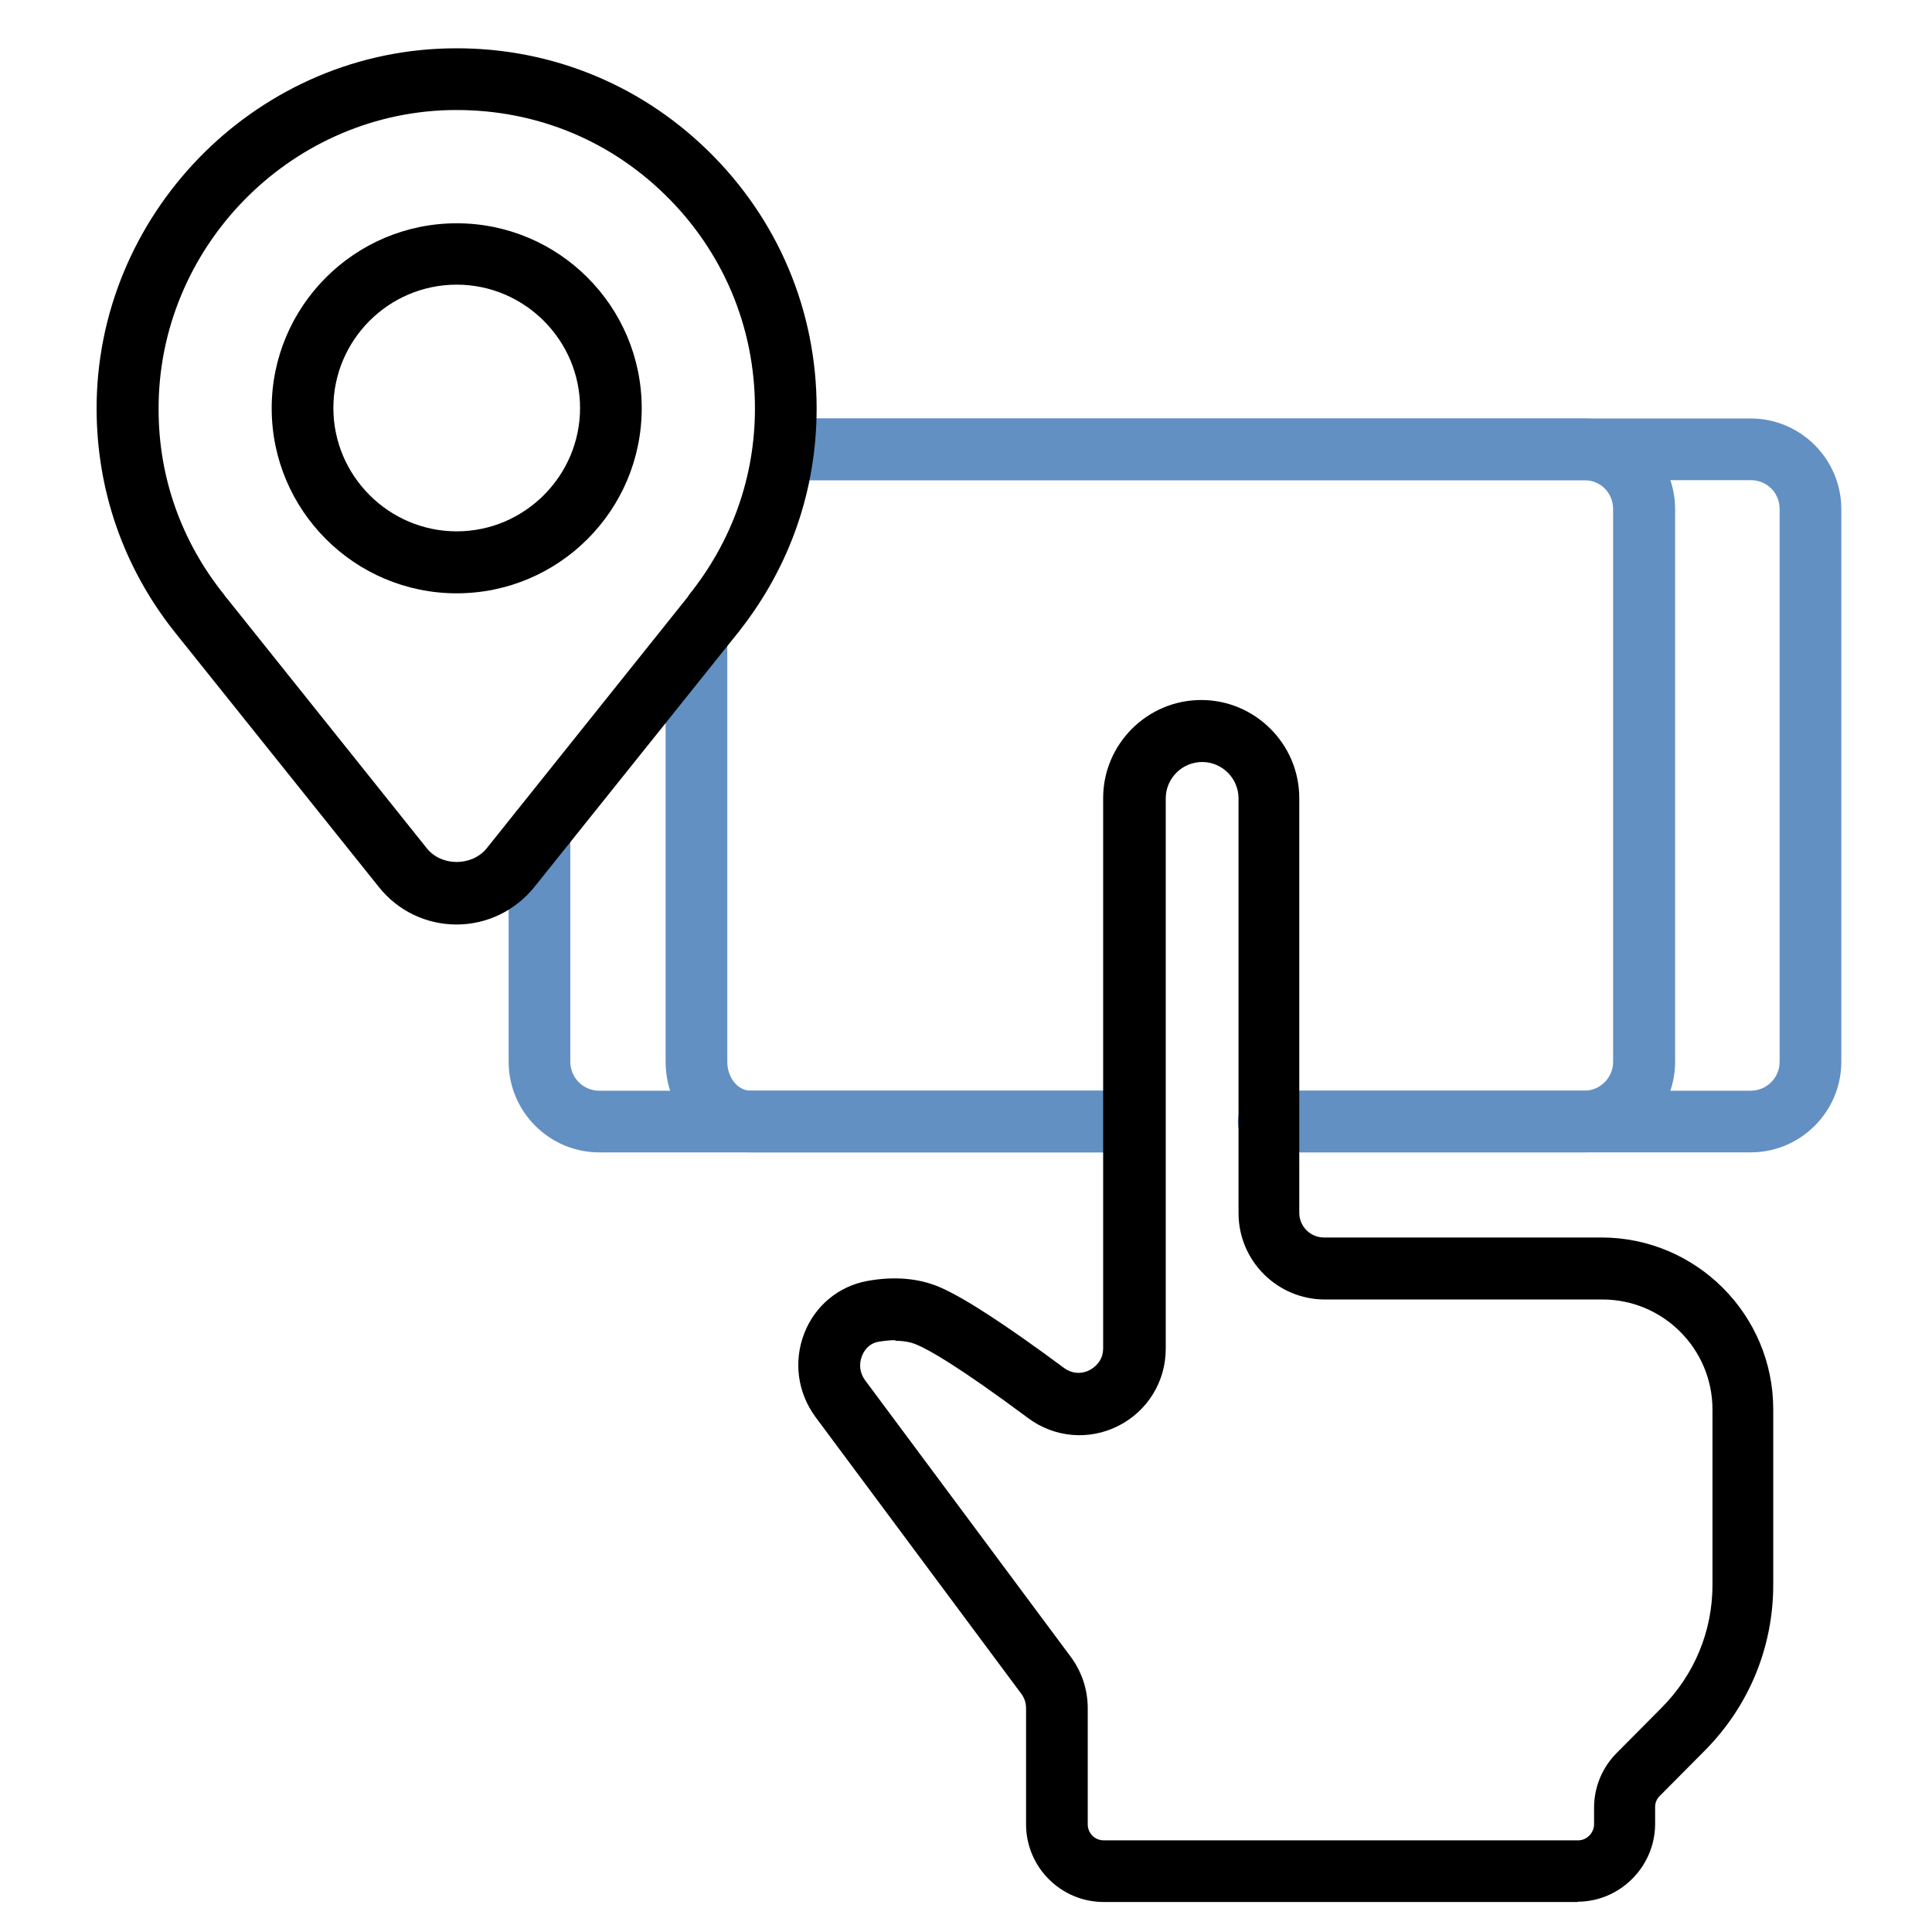 <svg width="80" height="80" viewBox="0 0 80 80" fill="none" xmlns="http://www.w3.org/2000/svg">
<path d="M46.97 47.718H24.817C22.748 47.718 21.062 46.033 21.062 43.964V34.439C21.062 33.737 21.637 33.162 22.339 33.162C23.042 33.162 23.616 33.737 23.616 34.439V43.964C23.616 44.628 24.152 45.165 24.817 45.165H46.97C47.672 45.165 48.247 45.739 48.247 46.441C48.247 47.144 47.672 47.718 46.97 47.718Z" fill="#6290C2"/>
<path d="M72.491 47.717H52.547C51.844 47.717 51.27 47.143 51.27 46.441C51.27 45.738 51.844 45.164 52.547 45.164H72.491C73.155 45.164 73.691 44.627 73.691 43.964V21.082C73.691 20.405 73.168 19.882 72.491 19.882H32.449C31.747 19.882 31.172 19.307 31.172 18.605C31.172 17.903 31.747 17.328 32.449 17.328H72.491C74.56 17.328 76.245 19.014 76.245 21.082V43.964C76.245 46.032 74.56 47.717 72.491 47.717Z" fill="#6290C2"/>
<path d="M65.596 47.717H52.534C51.831 47.717 51.257 47.143 51.257 46.441C51.257 45.738 51.831 45.164 52.534 45.164H65.596C66.26 45.164 66.796 44.627 66.796 43.964V21.082C66.796 20.405 66.273 19.882 65.596 19.882H32.449C31.747 19.882 31.172 19.307 31.172 18.605C31.172 17.903 31.747 17.328 32.449 17.328H65.609C67.677 17.328 69.363 19.014 69.363 21.082V43.964C69.363 46.032 67.677 47.717 65.609 47.717H65.596Z" fill="#6290C2"/>
<path d="M46.971 47.717H31.087C29.146 47.717 27.562 46.032 27.562 43.963V26.33C27.562 25.627 28.137 25.053 28.839 25.053C29.542 25.053 30.116 25.627 30.116 26.33V43.963C30.116 44.627 30.55 45.163 31.087 45.163H46.971C47.673 45.163 48.248 45.738 48.248 46.44C48.248 47.142 47.673 47.717 46.971 47.717Z" fill="#6290C2"/>
<path d="M18.911 24.568C14.685 24.568 11.25 21.134 11.25 16.907C11.25 12.681 14.685 9.246 18.911 9.246C23.138 9.246 26.572 12.681 26.572 16.907C26.572 21.134 23.138 24.568 18.911 24.568ZM18.911 11.787C16.089 11.787 13.804 14.085 13.804 16.895C13.804 19.704 16.102 22.002 18.911 22.002C21.72 22.002 24.019 19.704 24.019 16.895C24.019 14.085 21.72 11.787 18.911 11.787Z" fill="black"/>
<path d="M18.914 38.282C17.65 38.282 16.475 37.72 15.683 36.724L7.269 26.215C7.269 26.215 7.205 26.139 7.179 26.101C5.111 23.47 4.013 20.316 4 16.958C3.975 8.94 10.461 2.223 18.48 2.006C22.54 1.891 26.384 3.385 29.295 6.22C32.206 9.054 33.815 12.847 33.815 16.907C33.815 20.278 32.717 23.445 30.635 26.101C30.61 26.139 30.584 26.177 30.546 26.215L22.131 36.724C21.34 37.707 20.165 38.282 18.901 38.282H18.914ZM9.363 24.734L17.675 35.128C18.275 35.881 19.54 35.881 20.152 35.128L28.465 24.734C28.465 24.734 28.516 24.658 28.541 24.619C30.316 22.398 31.261 19.742 31.261 16.907C31.261 13.536 29.933 10.395 27.52 8.046C25.107 5.696 21.953 4.471 18.556 4.56C11.917 4.751 6.541 10.306 6.567 16.958C6.567 19.767 7.511 22.423 9.286 24.632C9.312 24.671 9.337 24.709 9.363 24.747V24.734Z" fill="black"/>
<path d="M65.343 78.758H45.705C43.93 78.758 42.487 77.316 42.487 75.541V70.74C42.487 70.523 42.423 70.306 42.283 70.127L33.766 58.673C33.026 57.665 32.847 56.375 33.307 55.2C33.754 54.064 34.724 53.26 35.911 53.042C37.035 52.838 38.044 52.928 38.912 53.298C39.921 53.732 41.645 54.855 44.058 56.643C44.517 56.975 44.952 56.822 45.118 56.733C45.284 56.643 45.679 56.388 45.679 55.826V33.047C45.679 30.812 47.505 28.986 49.74 28.986C51.974 28.986 53.8 30.812 53.8 33.047V50.221C53.8 50.782 54.26 51.242 54.822 51.242H66.314C70.233 51.242 73.426 54.434 73.426 58.354V65.62C73.426 68.212 72.417 70.65 70.591 72.489L68.727 74.366C68.599 74.494 68.535 74.647 68.535 74.826V75.566C68.51 77.316 67.067 78.746 65.317 78.746L65.343 78.758ZM37.061 55.494C36.856 55.494 36.626 55.52 36.384 55.558C35.95 55.634 35.771 55.954 35.694 56.145C35.554 56.49 35.605 56.86 35.822 57.154L44.339 68.607C44.798 69.233 45.041 69.961 45.041 70.74V75.541C45.041 75.911 45.335 76.205 45.705 76.205H65.343C65.701 76.205 65.994 75.911 66.007 75.553V74.813C66.02 73.97 66.352 73.178 66.952 72.578L68.816 70.701C70.157 69.348 70.91 67.547 70.91 65.632V58.367C70.91 55.852 68.867 53.809 66.352 53.809H54.86C52.894 53.809 51.285 52.212 51.285 50.233V33.059C51.285 32.23 50.608 31.553 49.778 31.553C48.948 31.553 48.271 32.23 48.271 33.059V55.852C48.271 57.205 47.518 58.431 46.305 59.044C45.092 59.657 43.662 59.529 42.577 58.724C39.627 56.528 38.414 55.864 37.942 55.673C37.699 55.571 37.418 55.52 37.086 55.52L37.061 55.494Z" fill="black"/>
</svg>
